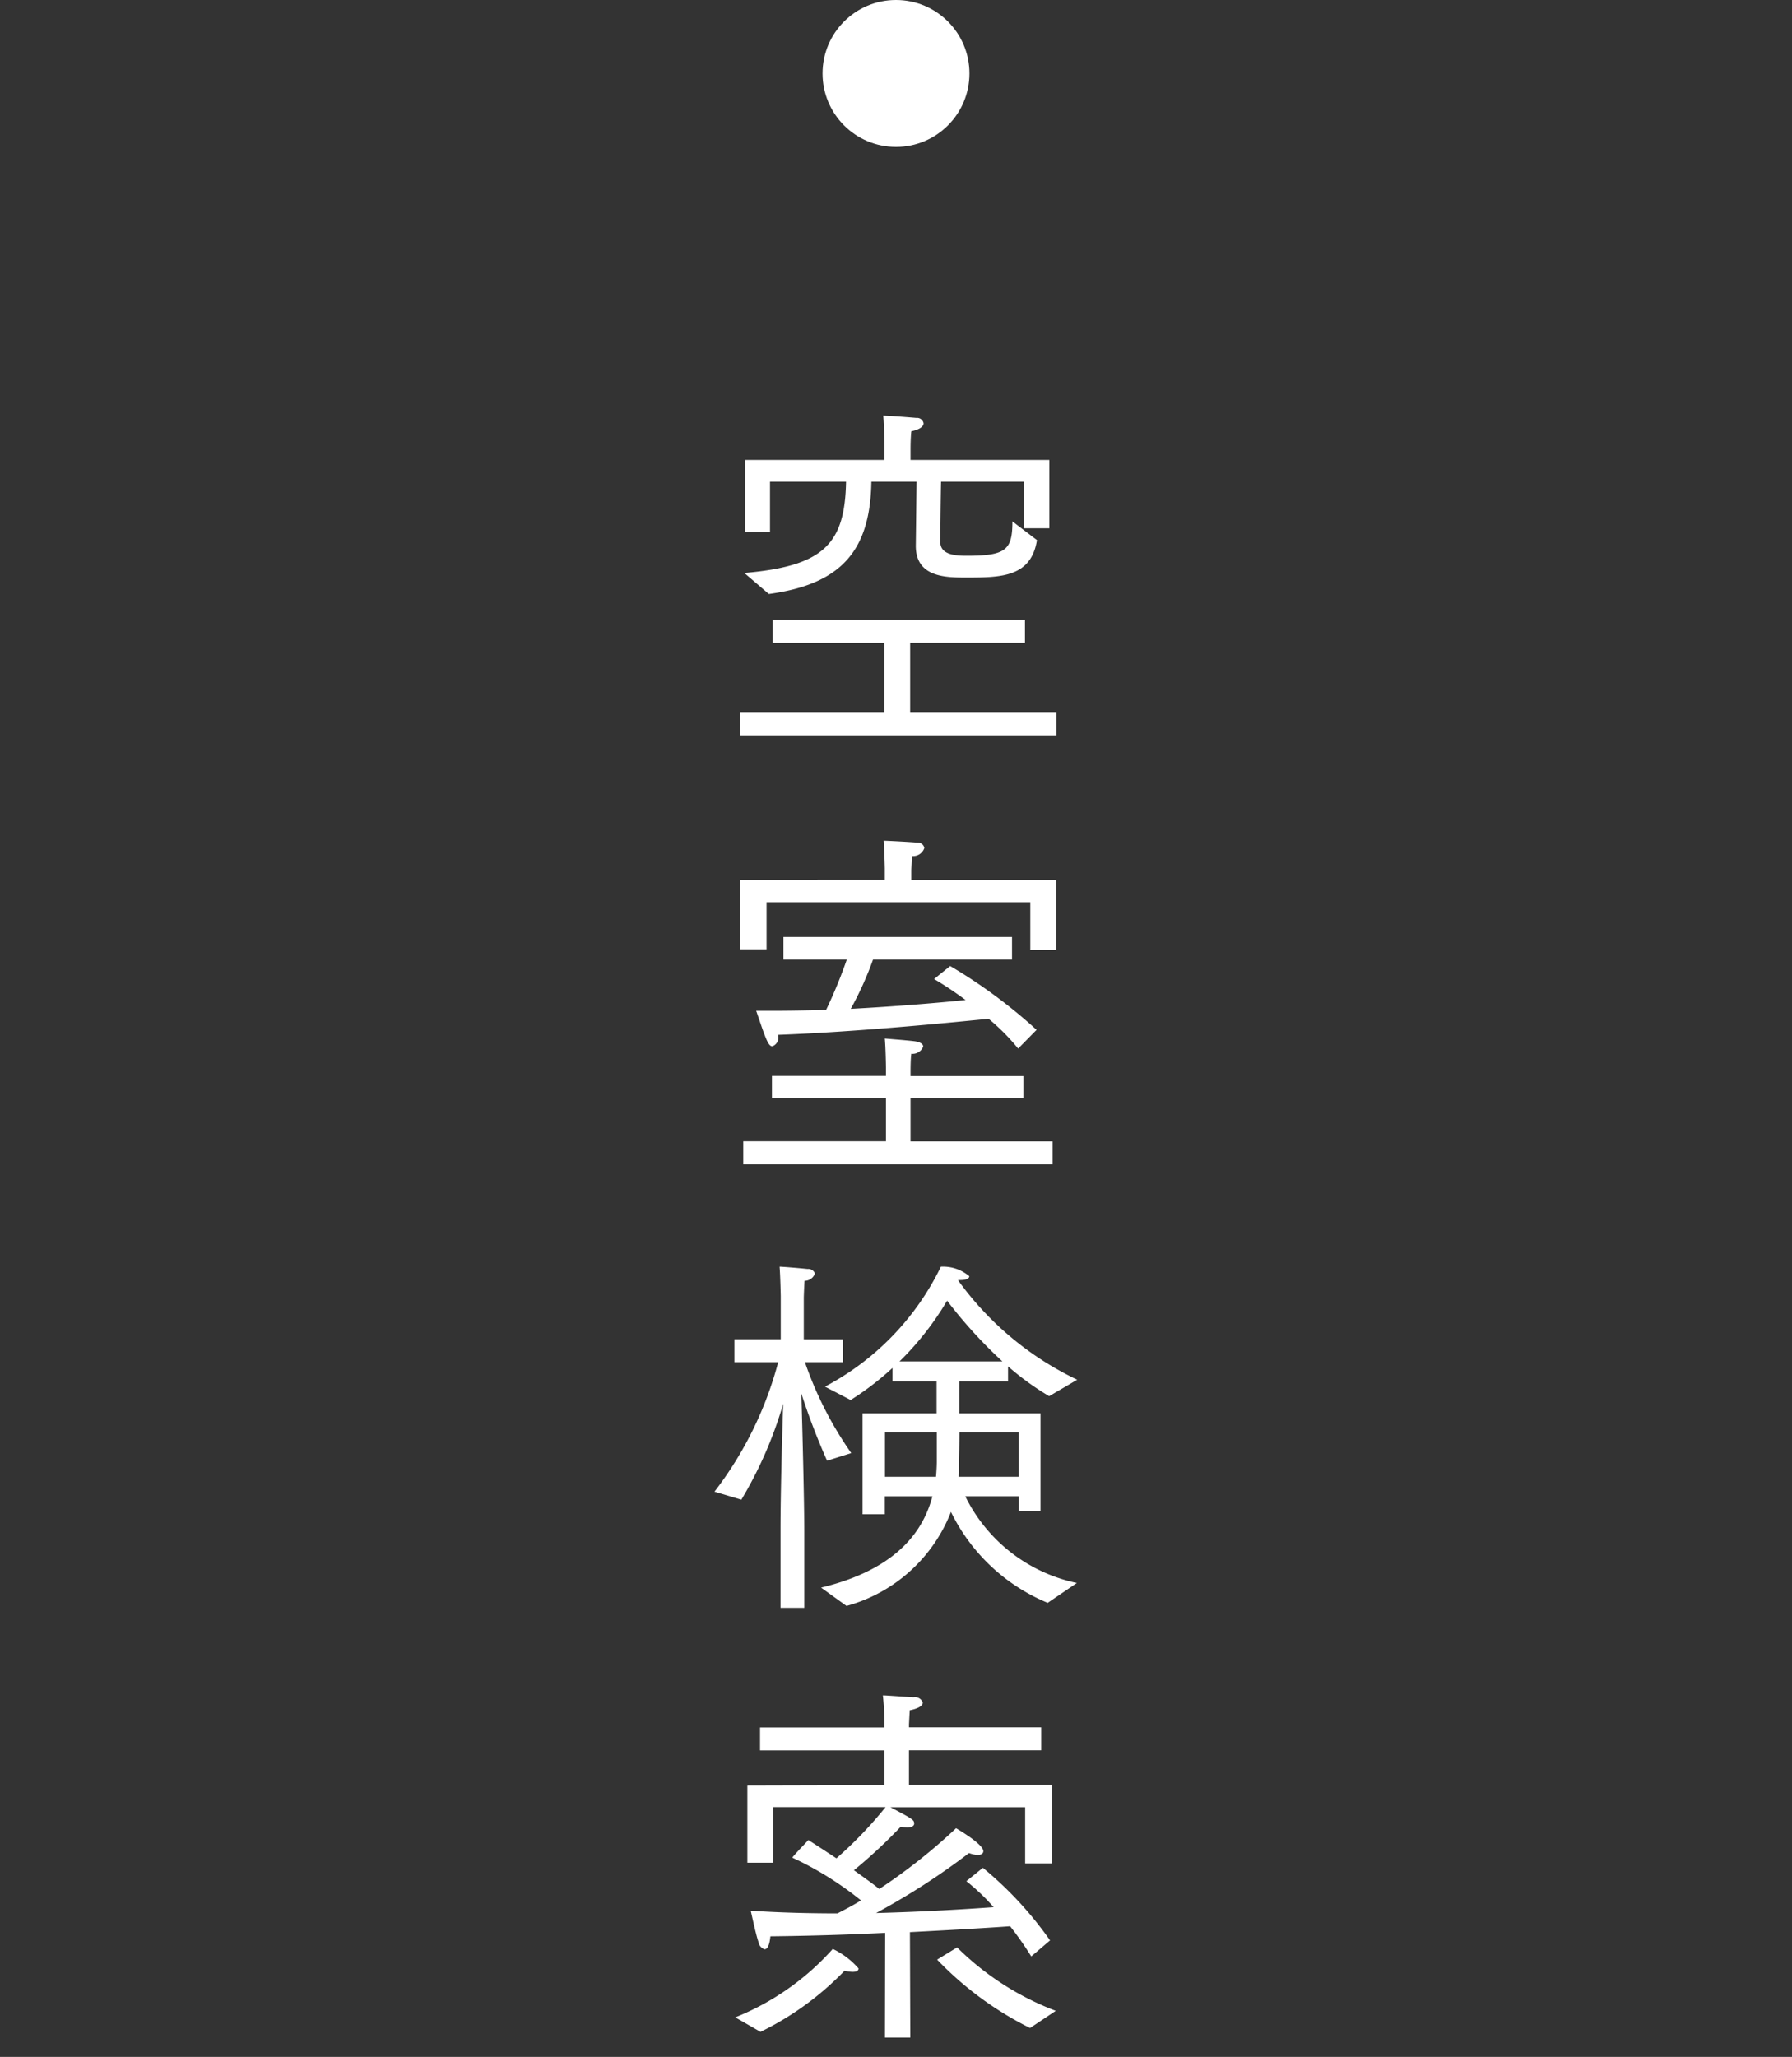 <svg xmlns="http://www.w3.org/2000/svg" width="61" height="70" viewBox="0 0 61 70">
<rect x="0" y="0" width="61" height="70" fill="#333333" stroke="none"/>
<defs>
    <style>
      .cls-2, .cls-3 {
        fill: #fff;
      }
      .cls-3 {
        fill-rule: evenodd;
      }
    </style>
  </defs>
  <circle class="cls-2" cx="30.5" cy="2.5" r="2.5"/>
  <path class="cls-3" d="M87.172,38.215c2.5-.338,3.45-1.508,3.49-3.823H92.2l-0.026,2.184c0,1.079,1.032,1.079,1.725,1.079,1.176,0,2.2-.013,2.4-1.274l-0.836-.637c0,0.975-.222,1.17-1.555,1.17-0.327,0-.9-0.013-0.9-0.468,0-.221.013-1.521,0.026-2.054h2.81v1.586h0.876V33.651H91.995v-0.39s0-.338.026-0.585c0.3-.065.418-0.169,0.418-0.273a0.226,0.226,0,0,0-.248-0.182c-0.444-.039-1.019-0.078-1.124-0.078,0.039,0.507.039,1.014,0.039,1.014v0.494H86.362v2.457h0.849V34.392H89.8c-0.039,2.132-.771,2.874-3.463,3.108Zm-0.967,4.811H96.961V42.232H91.982V39.879h3.908V39.1H87.3v0.78h3.8v2.353h-4.9v0.793Zm0,7.279h0.889v-1.6h8.978V50.33h0.876V47.938H92.021V47.613s0.013-.3.026-0.481a0.4,0.4,0,0,0,.418-0.273,0.221,0.221,0,0,0-.235-0.182c-0.287-.026-1.046-0.065-1.15-0.065,0.026,0.325.039,0.936,0.039,0.936v0.39H86.205V50.3Zm1.464,0.351h2.156a16.077,16.077,0,0,1-.706,1.716c-0.627.013-1.228,0.026-1.79,0.026H86.741c0.314,0.923.405,1.209,0.549,1.209a0.31,0.31,0,0,0,.2-0.351V53.217c2.771-.1,6.247-0.455,7.162-0.546a7.213,7.213,0,0,1,1.006,1.014l0.627-.637a17.7,17.7,0,0,0-2.94-2.172l-0.549.442a11.807,11.807,0,0,1,1.072.715c-0.967.1-2.431,0.221-3.908,0.3a11.282,11.282,0,0,0,.758-1.677h4.731V49.888H87.669v0.767ZM86.3,57.625H96.83v-0.78H91.995V55.375h3.842V54.621H91.995v-0.2s0-.364.026-0.559a0.385,0.385,0,0,0,.405-0.247c0-.078-0.091-0.156-0.314-0.182-0.327-.039-0.889-0.078-0.993-0.091,0.026,0.26.039,0.9,0.039,0.975v0.3H87.277v0.754h3.881v1.469H86.3v0.78Zm3.516,15.028a5.326,5.326,0,0,0,3.555-3.2,6.371,6.371,0,0,0,3.293,3.095l0.993-.676a5.485,5.485,0,0,1-3.8-2.952h1.817v0.507h0.745V66.1H93.654V65.007h1.66V64.5a9.379,9.379,0,0,0,1.4,1.014l0.954-.559a10.637,10.637,0,0,1-4.052-3.381V61.562h0.065c0.209,0,.314-0.052.314-0.13a1.379,1.379,0,0,0-.967-0.325,9.1,9.1,0,0,1-3.947,4.083l0.876,0.455a9.739,9.739,0,0,0,1.424-1.092v0.455h1.5V66.1H90.361v3.433h0.758V68.921H92.74C92.3,70.6,90.9,71.561,88.95,72.029Zm-2.248.065h0.81V70.143c0-1.053-.065-3.537-0.1-4.72a23.157,23.157,0,0,0,.876,2.288l0.823-.26A12.406,12.406,0,0,1,88.4,64.357h1.294v-0.78H88.361v-1.43s0.013-.39.026-0.559a0.374,0.374,0,0,0,.353-0.247,0.237,0.237,0,0,0-.248-0.156c-0.379-.039-0.876-0.078-0.954-0.078,0.026,0.351.039,1,.039,1v1.469H86v0.78h1.49a12.428,12.428,0,0,1-2.169,4.408l0.915,0.273a13.917,13.917,0,0,0,1.424-3.264c-0.039,1.17-.091,3.121-0.091,4.291v2.653Zm4.052-8.387a10.037,10.037,0,0,0,1.62-2.067,15.871,15.871,0,0,0,1.882,2.067h-3.5Zm2.013,3.927c0.013-.143.013-0.286,0.013-0.429,0-.234.013-0.65,0.013-1.079h2.013v1.508H93.628Zm-2.509,0V66.75h1.764v0.975c0,0.182-.013.364-0.026,0.533H91.119Zm0,19.085h0.863l-0.013-3.589c1.516-.078,2.823-0.156,3.411-0.2a10.948,10.948,0,0,1,.719,1.027l0.64-.546a12.471,12.471,0,0,0-2.287-2.47l-0.562.455a7.022,7.022,0,0,1,.928.884c-0.876.065-2.339,0.156-4,.2a23.986,23.986,0,0,0,3.163-2.041,0.977,0.977,0,0,0,.287.065c0.131,0,.2-0.052.2-0.13,0-.039-0.013-0.234-0.928-0.78a19.425,19.425,0,0,1-2.614,2.067c-0.275-.221-0.575-0.429-0.863-0.637a17.567,17.567,0,0,0,1.594-1.482,1.516,1.516,0,0,0,.209.026c0.157,0,.248-0.052.248-0.13,0-.13-0.052-0.156-0.81-0.559h4.587v1.911h0.9V78.748H91.942V77.565h4.5v-0.78h-4.5v-0.1s0.013-.26.026-0.481c0.327-.065.444-0.169,0.444-0.26a0.28,0.28,0,0,0-.314-0.182c-0.248-.013-0.941-0.065-1.045-0.065,0.052,0.468.052,0.858,0.052,0.858v0.234H86.872v0.78h4.234v1.183l-4.666.013v2.626h0.876V79.5h3.829a13.78,13.78,0,0,1-1.673,1.742c-0.51-.338-0.9-0.585-0.954-0.624-0.2.221-.366,0.377-0.549,0.6a11.246,11.246,0,0,1,2.339,1.456c-0.248.156-.523,0.3-0.8,0.442-0.967,0-1.986-.026-2.954-0.091,0.026,0.091.17,0.793,0.261,1.053a0.321,0.321,0,0,0,.209.26c0.091,0,.17-0.117.2-0.442,1.228-.013,2.614-0.052,3.908-0.117ZM92.9,84.69a11.41,11.41,0,0,0,3.163,2.327l0.876-.585a9.58,9.58,0,0,1-3.359-2.158Zm-6.012,2.458a10.185,10.185,0,0,0,2.862-2.081,1.157,1.157,0,0,0,.274.039q0.2,0,.2-0.117a2.692,2.692,0,0,0-.876-0.663,8.849,8.849,0,0,1-3.32,2.328Z" transform="translate(-61 -18)"/>
</svg>
